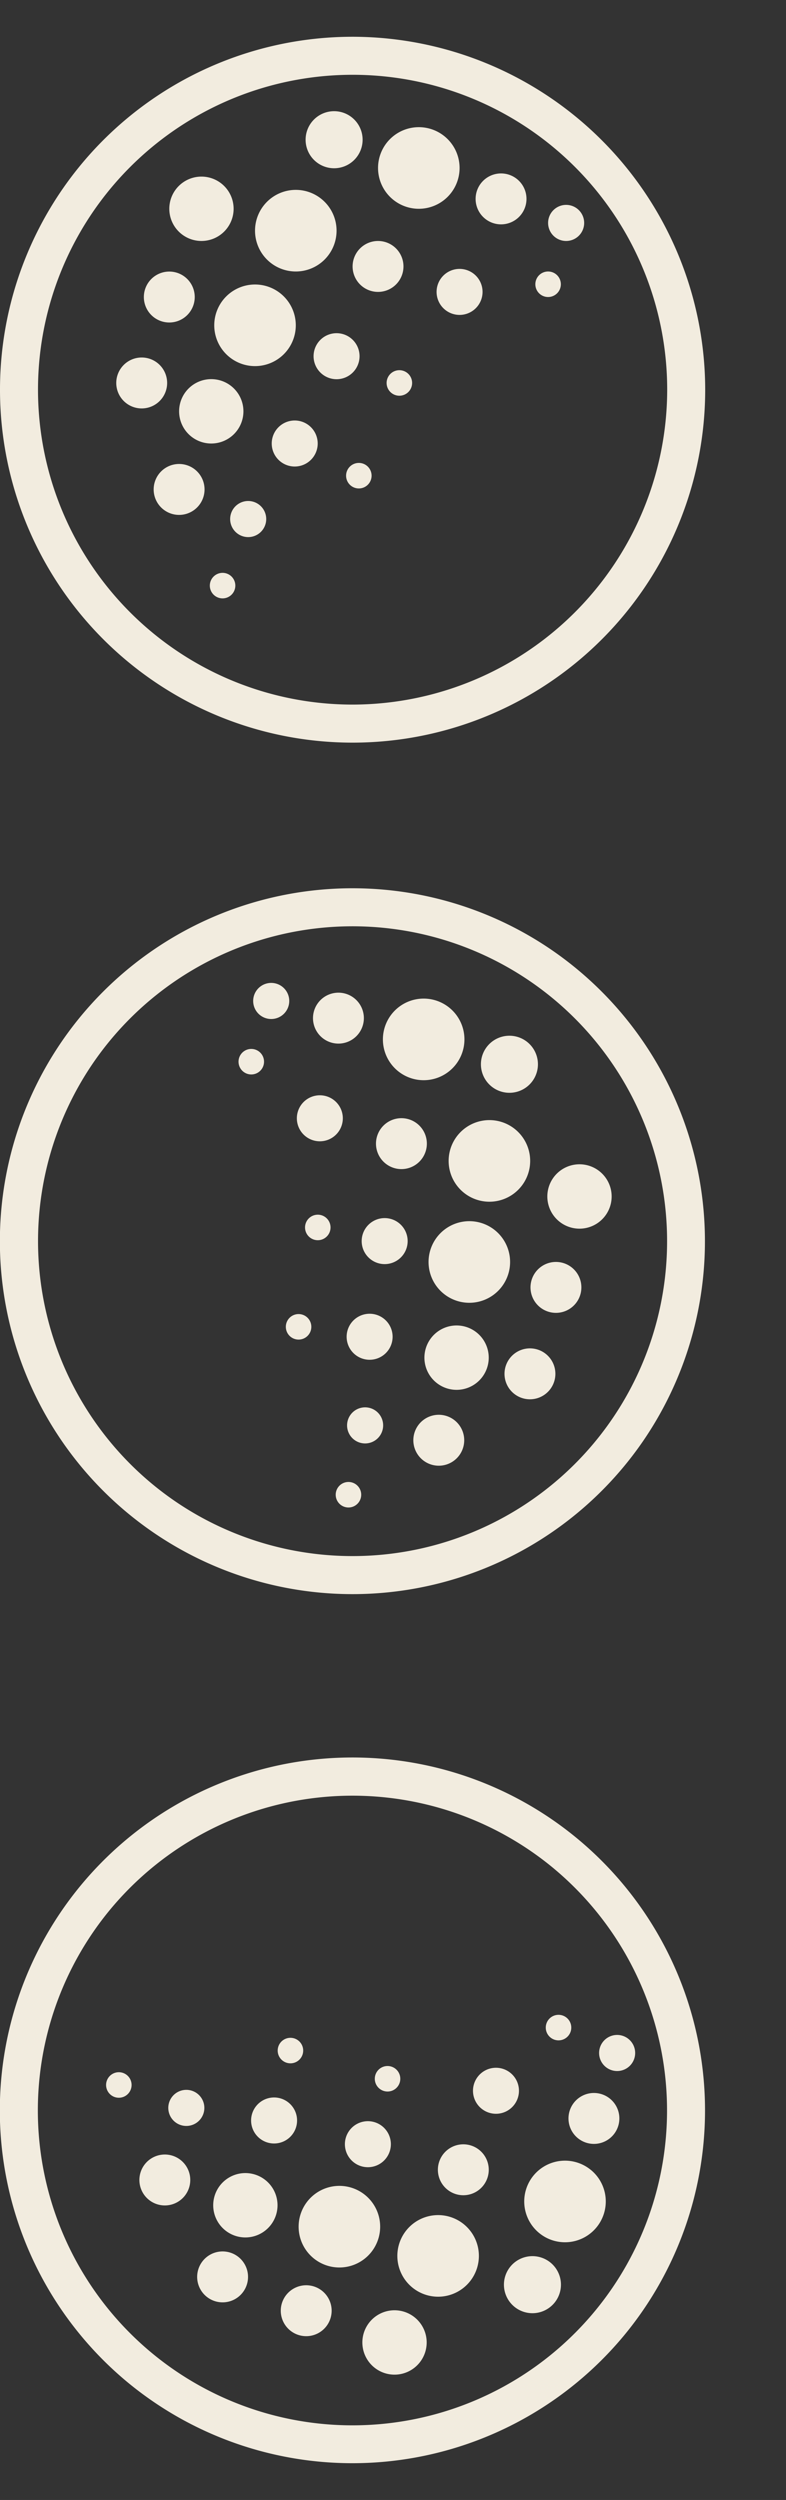 <svg xmlns="http://www.w3.org/2000/svg" xmlns:xlink="http://www.w3.org/1999/xlink" width="214" height="680" viewBox="0 0 214 680"><rect x="0" y="0" width="214" height="680" fill="#333333" stroke="none"/><defs><clipPath id="clip-path"><rect id="Rectangle_5141" data-name="Rectangle 5141" width="214" height="680" fill="none"/></clipPath></defs><g id="Groupe_6438" data-name="Groupe 6438" clip-path="url(#clip-path)"><path id="Tracé_12987" data-name="Tracé 12987" d="M124.108 309.472a11.1 11.1.0 112.84 15.439 11.1 11.1.0 01-2.84-15.439" fill="#f2ecdf"/><path id="Tracé_12988" data-name="Tracé 12988" d="M118.642 336.963a11.1 11.1.0 112.841 15.44 11.1 11.1.0 01-2.841-15.44" fill="#f2ecdf"/><path id="Tracé_12989" data-name="Tracé 12989" d="M106.211 276.42a11.1 11.1.0 112.84 15.439 11.1 11.1.0 01-2.84-15.439" fill="#f2ecdf"/><path id="Tracé_12990" data-name="Tracé 12990" d="M132.309 285.076a7.762 7.762.0 111.987 10.8 7.763 7.763.0 01-1.987-10.8" fill="#f2ecdf"/><path id="Tracé_12991" data-name="Tracé 12991" d="M117.1 364.317a8.756 8.756.0 112.24 12.178 8.756 8.756.0 01-2.24-12.178" fill="#f2ecdf"/><path id="Tracé_12992" data-name="Tracé 12992" d="M150.566 320.474a8.756 8.756.0 112.239 12.18 8.757 8.757.0 01-2.239-12.18" fill="#f2ecdf"/><path id="Tracé_12993" data-name="Tracé 12993" d="M113.762 387.819a6.926 6.926.0 111.772 9.634 6.927 6.927.0 01-1.772-9.634" fill="#f2ecdf"/><path id="Tracé_12994" data-name="Tracé 12994" d="M95.365 384.922a4.91 4.91.0 111.256 6.83 4.909 4.909.0 01-1.256-6.83" fill="#f2ecdf"/><path id="Tracé_12995" data-name="Tracé 12995" d="M95.483 360.049a6.259 6.259.0 111.6 8.706 6.259 6.259.0 01-1.6-8.706" fill="#f2ecdf"/><path id="Tracé_12996" data-name="Tracé 12996" d="M99.579 334.03a6.259 6.259.0 111.6 8.706 6.259 6.259.0 01-1.6-8.706" fill="#f2ecdf"/><path id="Tracé_12997" data-name="Tracé 12997" d="M81.931 300.625a6.258 6.258.0 111.6 8.706 6.259 6.259.0 01-1.6-8.706" fill="#f2ecdf"/><path id="Tracé_12998" data-name="Tracé 12998" d="M92.015 404.6a3.472 3.472.0 11.888 4.829 3.471 3.471.0 01-.888-4.829" fill="#f2ecdf"/><path id="Tracé_12999" data-name="Tracé 12999" d="M78.437 358.93a3.471 3.471.0 11.888 4.829 3.472 3.472.0 01-.888-4.829" fill="#f2ecdf"/><path id="Tracé_13000" data-name="Tracé 13000" d="M83.666 331.9a3.471 3.471.0 11.887 4.828 3.471 3.471.0 01-.887-4.828" fill="#f2ecdf"/><path id="Tracé_13001" data-name="Tracé 13001" d="M65.557 286.814a3.472 3.472.0 11.888 4.829 3.471 3.471.0 01-.888-4.829" fill="#f2ecdf"/><path id="Tracé_13002" data-name="Tracé 13002" d="M69.8 269.477a4.91 4.91.0 111.255 6.829 4.909 4.909.0 01-1.255-6.829" fill="#f2ecdf"/><path id="Tracé_13003" data-name="Tracé 13003" d="M138.583 369.753a6.926 6.926.0 111.772 9.634 6.926 6.926.0 01-1.772-9.634" fill="#f2ecdf"/><path id="Tracé_13004" data-name="Tracé 13004" d="M145.661 346.245a6.926 6.926.0 111.772 9.634 6.926 6.926.0 01-1.772-9.634" fill="#f2ecdf"/><path id="Tracé_13005" data-name="Tracé 13005" d="M103.59 307.142a6.926 6.926.0 111.772 9.634 6.927 6.927.0 01-1.772-9.634" fill="#f2ecdf"/><path id="Tracé_13006" data-name="Tracé 13006" d="M86.441 273.005a6.926 6.926.0 111.772 9.634 6.926 6.926.0 01-1.772-9.634" fill="#f2ecdf"/><path id="Tracé_13007" data-name="Tracé 13007" d="M150.448 258.565a96 96 0 1024.566 133.521A96.1 96.1.0 00150.448 258.565zM25.446 289A85.653 85.653.0 1147.362 408.129 85.748 85.748.0 0125.446 289" fill="#f2ecdf"/><path id="Tracé_13008" data-name="Tracé 13008" d="M126.389 605.084a11.1 11.1.0 11-15.633 1.421 11.1 11.1.0 0115.633-1.421" fill="#f2ecdf"/><path id="Tracé_13009" data-name="Tracé 13009" d="M99.511 597.135a11.1 11.1.0 11-15.634 1.422 11.1 11.1.0 0115.634-1.422" fill="#f2ecdf"/><path id="Tracé_13010" data-name="Tracé 13010" d="M160.935 590.274A11.1 11.1.0 11145.3 591.7a11.1 11.1.0 0115.633-1.421" fill="#f2ecdf"/><path id="Tracé_13011" data-name="Tracé 13011" d="M149.936 615.475A7.762 7.762.0 11139 616.47a7.763 7.763.0 0110.932-.995" fill="#f2ecdf"/><path id="Tracé_13012" data-name="Tracé 13012" d="M72.411 593.11a8.755 8.755.0 11-12.331 1.121 8.756 8.756.0 0112.331-1.121" fill="#f2ecdf"/><path id="Tracé_13013" data-name="Tracé 13013" d="M113.021 630.43a8.756 8.756.0 11-12.333 1.12 8.757 8.757.0 0112.333-1.12" fill="#f2ecdf"/><path id="Tracé_13014" data-name="Tracé 13014" d="M49.311 587.64a6.926 6.926.0 11-9.755.887 6.926 6.926.0 019.755-.887" fill="#f2ecdf"/><path id="Tracé_13015" data-name="Tracé 13015" d="M53.873 569.583a4.91 4.91.0 11-6.916.629 4.909 4.909.0 016.916-.629" fill="#f2ecdf"/><path id="Tracé_13016" data-name="Tracé 13016" d="M78.632 571.968a6.259 6.259.0 11-8.815.8 6.257 6.257.0 018.815-.8" fill="#f2ecdf"/><path id="Tracé_13017" data-name="Tracé 13017" d="M104.169 578.419a6.259 6.259.0 11-8.815.8 6.259 6.259.0 018.815-.8" fill="#f2ecdf"/><path id="Tracé_13018" data-name="Tracé 13018" d="M139.044 563.889a6.258 6.258.0 11-8.815.8 6.258 6.258.0 018.815-.8" fill="#f2ecdf"/><path id="Tracé_13019" data-name="Tracé 13019" d="M34.579 564.453a3.472 3.472.0 11-4.89.444 3.472 3.472.0 014.89-.444" fill="#f2ecdf"/><path id="Tracé_13020" data-name="Tracé 13020" d="M81.3 555.095a3.471 3.471.0 11-4.89.444 3.473 3.473.0 014.89-.444" fill="#f2ecdf"/><path id="Tracé_13021" data-name="Tracé 13021" d="M107.739 562.766a3.471 3.471.0 11-4.889.443 3.472 3.472.0 014.889-.443" fill="#f2ecdf"/><path id="Tracé_13022" data-name="Tracé 13022" d="M154.29 548.842a3.473 3.473.0 11-4.89.444 3.473 3.473.0 014.89-.444" fill="#f2ecdf"/><path id="Tracé_13023" data-name="Tracé 13023" d="M171.168 554.647a4.91 4.91.0 11-6.915.627 4.909 4.909.0 016.915-.627" fill="#f2ecdf"/><path id="Tracé_13024" data-name="Tracé 13024" d="M65.04 614a6.926 6.926.0 11-9.755.887A6.927 6.927.0 0165.04 614" fill="#f2ecdf"/><path id="Tracé_13025" data-name="Tracé 13025" d="M87.805 623.2a6.926 6.926.0 11-9.755.887 6.927 6.927.0 019.755-.887" fill="#f2ecdf"/><path id="Tracé_13026" data-name="Tracé 13026" d="M130.58 584.864a6.926 6.926.0 11-9.755.887 6.926 6.926.0 019.755-.887" fill="#f2ecdf"/><path id="Tracé_13027" data-name="Tracé 13027" d="M166.138 570.9a6.926 6.926.0 11-9.755.887 6.926 6.926.0 019.755-.887" fill="#f2ecdf"/><path id="Tracé_13028" data-name="Tracé 13028" d="M169.7 635.5A96 96 0 1034.5 647.792 96.1 96.1.0 00169.7 635.5zm-18.91-127.256A85.653 85.653.0 1130.16 519.209a85.75 85.75.0 01120.634-10.966" fill="#f2ecdf"/><path id="Tracé_13029" data-name="Tracé 13029" d="M91.635 62.747a11.1 11.1.0 11-11.1-11.1 11.1 11.1.0 0111.1 11.1" fill="#f2ecdf"/><path id="Tracé_13030" data-name="Tracé 13030" d="M80.534 88.484a11.1 11.1.0 11-11.1-11.1 11.1 11.1.0 0111.1 11.1" fill="#f2ecdf"/><path id="Tracé_13031" data-name="Tracé 13031" d="M125.128 45.69a11.1 11.1.0 11-11.1-11.1 11.1 11.1.0 0111.1 11.1" fill="#f2ecdf"/><path id="Tracé_13032" data-name="Tracé 13032" d="M98.728 38.006a7.761 7.761.0 11-7.762-7.762 7.762 7.762.0 017.762 7.762" fill="#f2ecdf"/><path id="Tracé_13033" data-name="Tracé 13033" d="M66.277 111.88a8.756 8.756.0 11-8.755-8.755 8.756 8.756.0 018.755 8.755" fill="#f2ecdf"/><path id="Tracé_13034" data-name="Tracé 13034" d="M63.606 56.791a8.755 8.755.0 11-8.755-8.755 8.756 8.756.0 018.755 8.755" fill="#f2ecdf"/><path id="Tracé_13035" data-name="Tracé 13035" d="M55.691 133.127a6.927 6.927.0 11-6.926-6.925 6.926 6.926.0 016.926 6.925" fill="#f2ecdf"/><path id="Tracé_13036" data-name="Tracé 13036" d="M72.483 141.182a4.91 4.91.0 11-4.911-4.909 4.91 4.91.0 014.911 4.909" fill="#f2ecdf"/><path id="Tracé_13037" data-name="Tracé 13037" d="M86.5 120.636a6.259 6.259.0 11-6.259-6.259 6.259 6.259.0 016.259 6.259" fill="#f2ecdf"/><path id="Tracé_13038" data-name="Tracé 13038" d="M97.894 96.888a6.259 6.259.0 11-6.259-6.259 6.259 6.259.0 016.259 6.259" fill="#f2ecdf"/><path id="Tracé_13039" data-name="Tracé 13039" d="M131.383 79.4a6.258 6.258.0 11-6.259-6.259 6.259 6.259.0 016.259 6.259" fill="#f2ecdf"/><path id="Tracé_13040" data-name="Tracé 13040" d="M64.072 159.289a3.472 3.472.0 11-3.472-3.472 3.471 3.471.0 013.472 3.472" fill="#f2ecdf"/><path id="Tracé_13041" data-name="Tracé 13041" d="M101.172 129.388a3.472 3.472.0 11-3.472-3.472 3.471 3.471.0 013.472 3.472" fill="#f2ecdf"/><path id="Tracé_13042" data-name="Tracé 13042" d="M112.205 104.166a3.472 3.472.0 11-3.471-3.472 3.472 3.472.0 013.471 3.472" fill="#f2ecdf"/><path id="Tracé_13043" data-name="Tracé 13043" d="M152.7 77.319a3.472 3.472.0 11-3.472-3.472 3.472 3.472.0 013.472 3.472" fill="#f2ecdf"/><path id="Tracé_13044" data-name="Tracé 13044" d="M159.049 60.637a4.91 4.91.0 11-4.909-4.909 4.911 4.911.0 014.909 4.909" fill="#f2ecdf"/><path id="Tracé_13045" data-name="Tracé 13045" d="M45.507 104.166a6.927 6.927.0 11-6.926-6.926 6.927 6.927.0 016.926 6.926" fill="#f2ecdf"/><path id="Tracé_13046" data-name="Tracé 13046" d="M53.02 80.793a6.927 6.927.0 11-6.926-6.926 6.927 6.927.0 016.926 6.926" fill="#f2ecdf"/><path id="Tracé_13047" data-name="Tracé 13047" d="M109.852 72.473a6.926 6.926.0 11-6.926-6.925 6.926 6.926.0 016.926 6.925" fill="#f2ecdf"/><path id="Tracé_13048" data-name="Tracé 13048" d="M143.344 54.1a6.926 6.926.0 11-6.926-6.926 6.927 6.927.0 016.926 6.926" fill="#f2ecdf"/><path id="Tracé_13049" data-name="Tracé 13049" d="M96 10a96 96 0 1096 96A96.107 96.107.0 0096 10m0 181.649A85.653 85.653.0 11181.653 106 85.748 85.748.0 0196 191.649" fill="#f2ecdf"/></g></svg>
